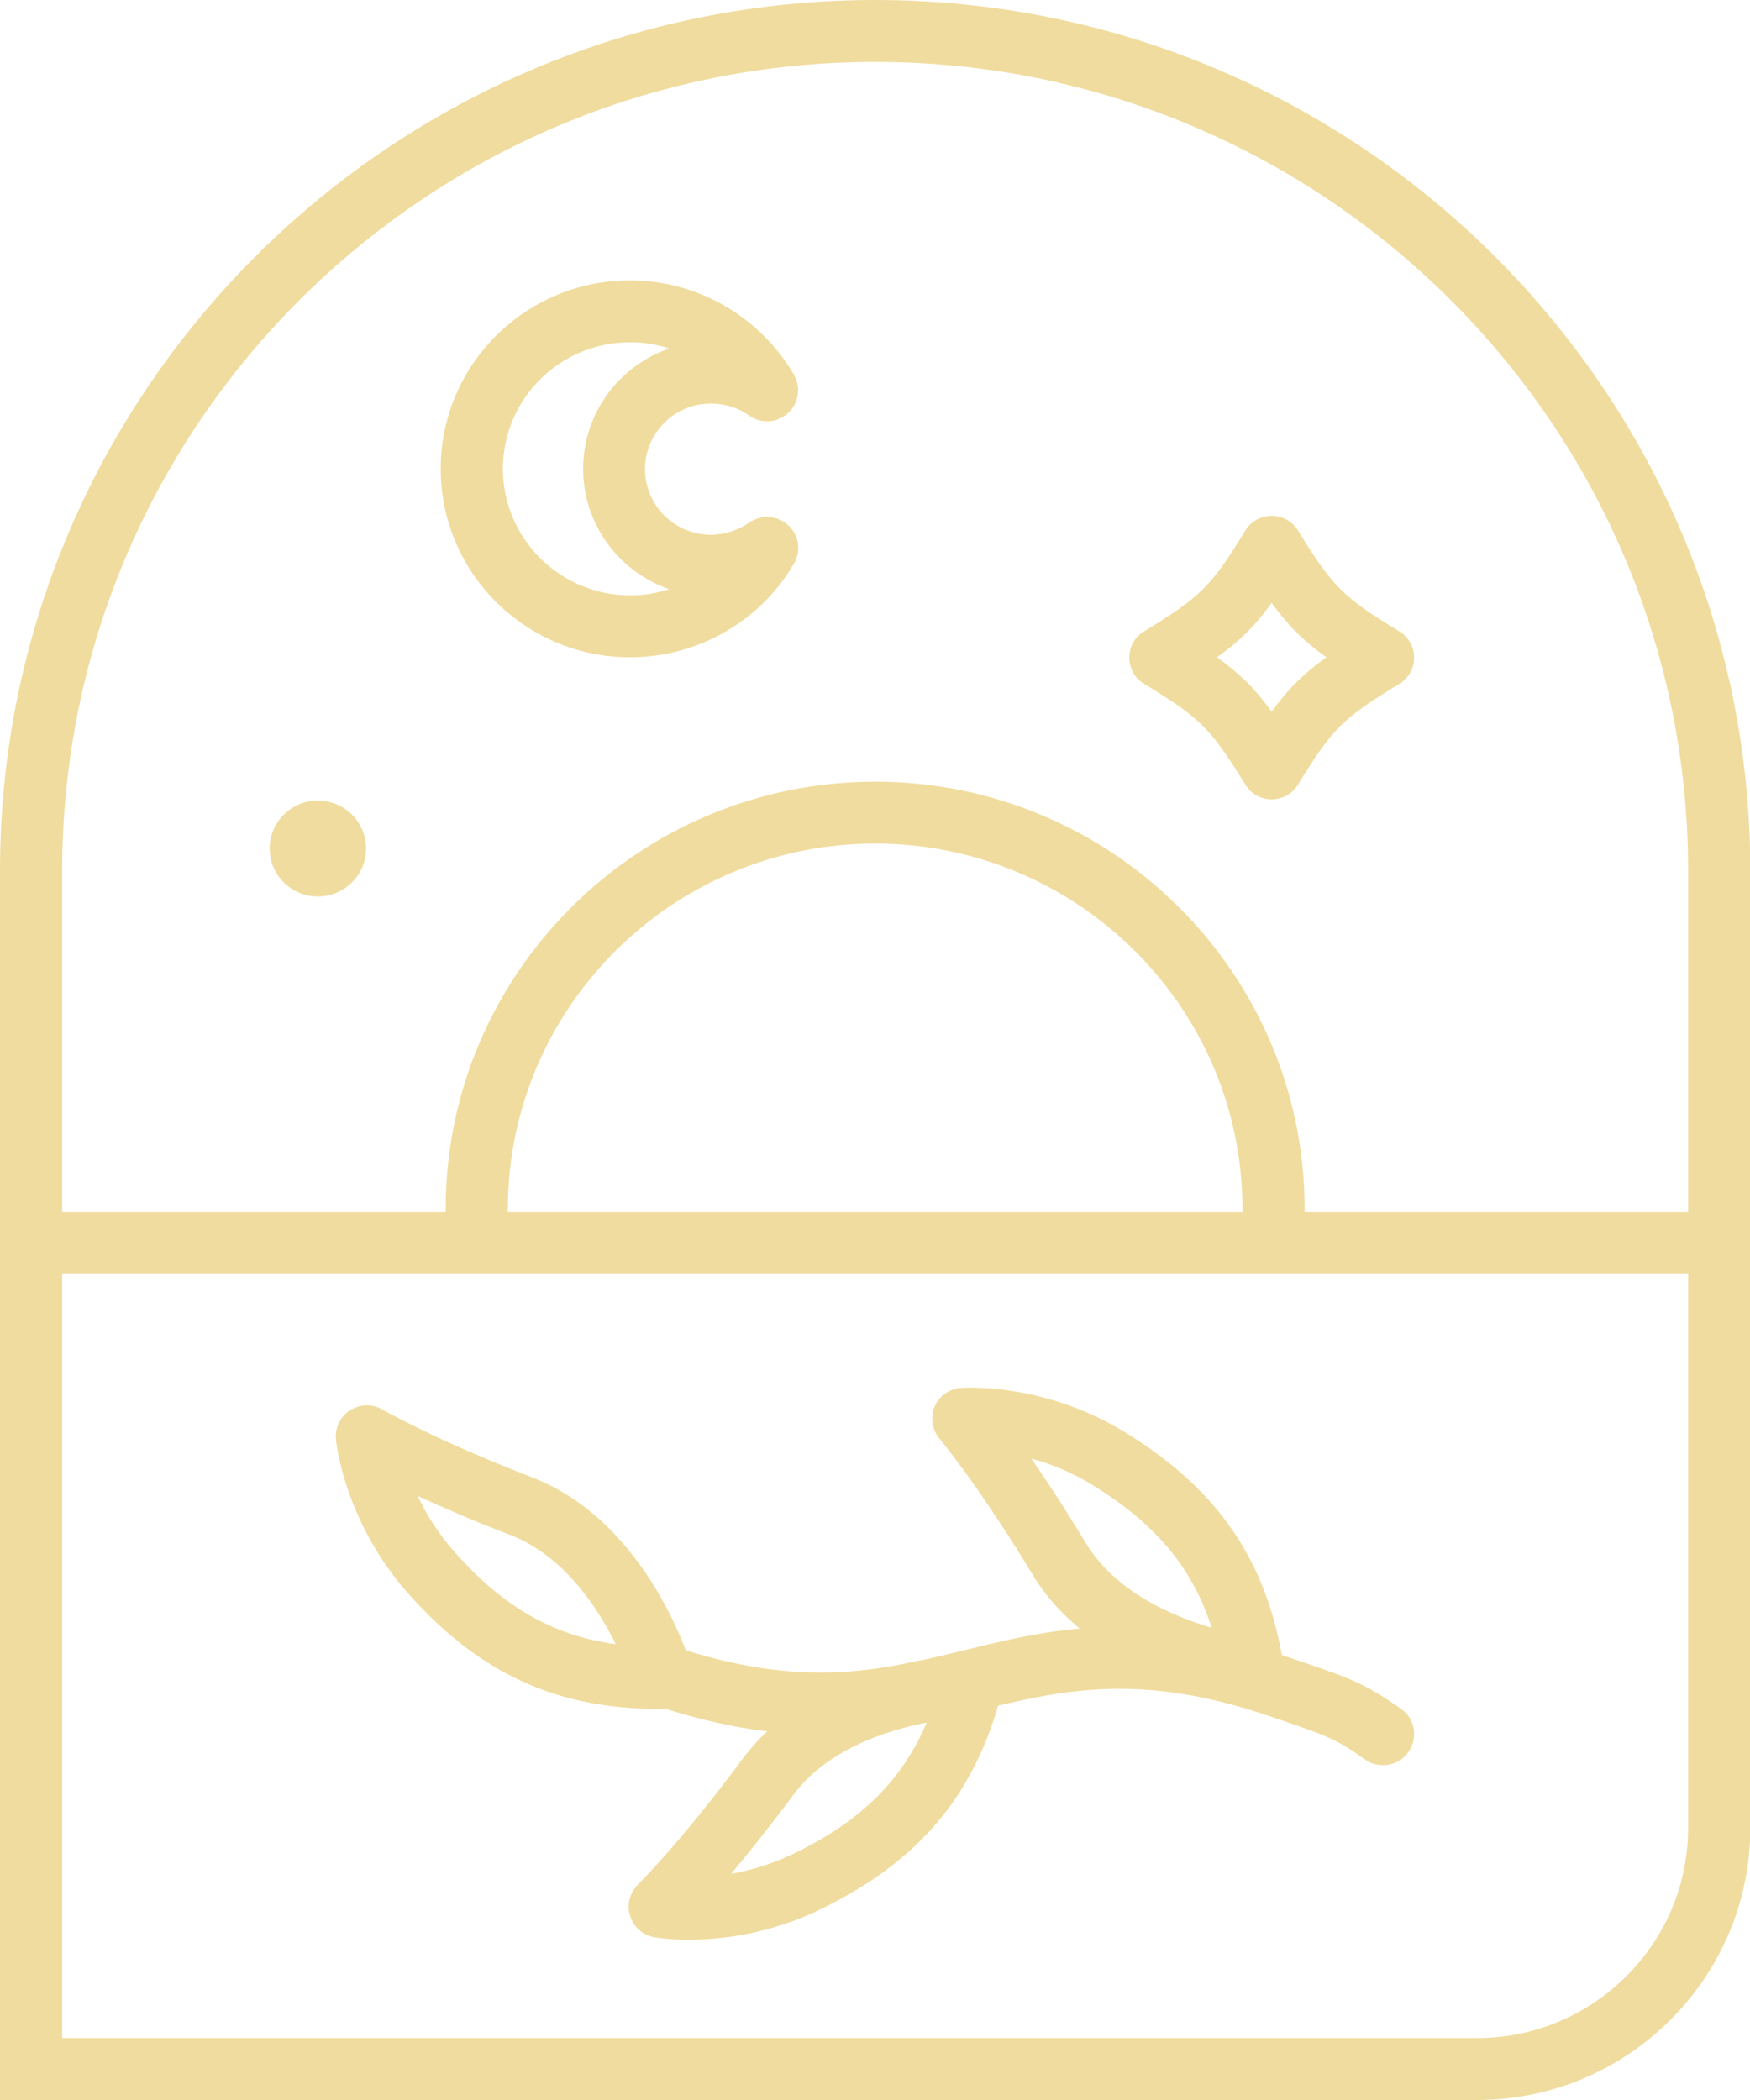 <svg width="45" height="54" viewBox="0 0 45 54" fill="none" xmlns="http://www.w3.org/2000/svg">
<g clip-path="url(#clip0)">
<path d="M37.978 54H0V22.393C0 10.042 10.092 0 22.504 0C34.916 0 45.008 10.042 45.008 22.393V47.013C45 50.865 41.849 54 37.978 54ZM1.599 52.408H37.978C40.969 52.408 43.409 49.981 43.409 47.005V22.393C43.409 10.918 34.028 1.592 22.504 1.592C10.972 1.592 1.599 10.918 1.599 22.393V52.408Z" fill="#F0DC9E"/>
<path d="M16.922 43.942C14.307 43.942 12.324 43.027 10.508 40.989C8.853 39.127 8.645 37.09 8.637 37.003C8.613 36.708 8.749 36.422 9.005 36.263C9.261 36.103 9.581 36.096 9.837 36.247C9.852 36.255 11.156 37.011 13.699 37.997C16.682 39.159 17.762 42.772 17.802 42.931C17.874 43.17 17.826 43.425 17.674 43.623C17.522 43.822 17.29 43.942 17.042 43.942C17.01 43.942 16.97 43.942 16.922 43.942ZM10.74 38.467C10.956 38.928 11.268 39.438 11.708 39.931C12.947 41.324 14.227 42.064 15.834 42.279C15.363 41.324 14.491 40.003 13.123 39.47C12.156 39.103 11.364 38.753 10.74 38.467Z" fill="#F0DC9E"/>
<path d="M35.563 45.39C35.403 45.39 35.236 45.342 35.092 45.239C34.372 44.722 34.1 44.626 32.932 44.228L32.628 44.125C29.27 42.979 27.262 43.472 25.127 43.989C22.864 44.539 20.529 45.111 16.73 43.815C16.314 43.671 16.09 43.218 16.234 42.804C16.378 42.39 16.834 42.167 17.25 42.31C20.609 43.456 22.616 42.963 24.751 42.446C27.014 41.889 29.35 41.324 33.148 42.621L33.452 42.724C34.668 43.138 35.123 43.297 36.035 43.95C36.395 44.204 36.467 44.706 36.211 45.056C36.051 45.279 35.811 45.39 35.563 45.39Z" fill="#F0DC9E"/>
<path d="M32.213 43.687C32.181 43.687 32.157 43.687 32.125 43.679C31.965 43.663 28.198 43.21 26.551 40.488C25.143 38.164 24.167 37.003 24.159 36.995C23.968 36.764 23.919 36.454 24.032 36.175C24.143 35.904 24.407 35.714 24.703 35.69C24.791 35.682 26.846 35.538 28.966 36.852C31.333 38.316 32.572 40.138 32.996 42.764C33.036 43.011 32.956 43.257 32.788 43.44C32.644 43.599 32.428 43.687 32.213 43.687ZM26.519 37.504C26.91 38.069 27.382 38.785 27.918 39.676C28.678 40.926 30.125 41.554 31.157 41.857C30.669 40.321 29.717 39.191 28.134 38.212C27.566 37.854 27.006 37.639 26.519 37.504Z" fill="#F0DC9E"/>
<path d="M17.706 49.878C17.186 49.878 16.858 49.822 16.826 49.814C16.53 49.767 16.29 49.552 16.202 49.265C16.114 48.979 16.194 48.669 16.402 48.462C16.41 48.454 17.49 47.395 19.113 45.207C21.017 42.653 24.807 42.557 24.967 42.557C25.207 42.557 25.455 42.669 25.607 42.859C25.759 43.05 25.815 43.313 25.751 43.552C25.079 46.13 23.664 47.825 21.177 49.059C19.809 49.743 18.521 49.878 17.706 49.878ZM23.831 44.292C22.784 44.499 21.272 44.984 20.401 46.154C19.785 46.981 19.241 47.658 18.801 48.183C19.305 48.096 19.881 47.928 20.473 47.634C22.144 46.814 23.2 45.78 23.831 44.292Z" fill="#F0DC9E"/>
<path d="M44.2 32.761H0.8C0.36 32.761 0 32.403 0 31.966C0 31.528 0.36 31.17 0.8 31.17H44.208C44.648 31.17 45.008 31.528 45.008 31.966C45 32.403 44.648 32.761 44.2 32.761Z" fill="#F0DC9E"/>
<path d="M32.748 31.886C32.309 31.886 31.949 31.528 31.949 31.09C31.949 25.91 27.71 21.692 22.504 21.692C17.298 21.692 13.059 25.91 13.059 31.09C13.059 31.528 12.7 31.886 12.26 31.886C11.82 31.886 11.46 31.528 11.46 31.09C11.46 25.027 16.418 20.101 22.504 20.101C28.598 20.101 33.548 25.035 33.548 31.09C33.548 31.528 33.188 31.886 32.748 31.886Z" fill="#F0DC9E"/>
<path d="M16.202 16.902C13.515 16.902 11.332 14.729 11.332 12.056C11.332 9.382 13.515 7.209 16.202 7.209C17.93 7.209 19.545 8.141 20.417 9.637C20.601 9.963 20.537 10.369 20.265 10.623C19.985 10.878 19.569 10.902 19.265 10.687C18.977 10.48 18.633 10.377 18.282 10.377C17.346 10.377 16.586 11.133 16.586 12.064C16.586 12.995 17.346 13.751 18.282 13.751C18.633 13.751 18.969 13.639 19.265 13.44C19.569 13.225 19.985 13.249 20.265 13.504C20.545 13.758 20.609 14.164 20.417 14.491C19.553 15.979 17.938 16.902 16.202 16.902ZM16.202 8.801C14.395 8.801 12.931 10.265 12.931 12.056C12.931 13.846 14.403 15.31 16.202 15.31C16.546 15.31 16.89 15.255 17.21 15.151C15.922 14.706 14.995 13.488 14.995 12.056C14.995 10.623 15.922 9.406 17.21 8.96C16.89 8.857 16.554 8.801 16.202 8.801Z" fill="#F0DC9E"/>
<path d="M8.173 23.053C8.858 23.053 9.413 22.501 9.413 21.82C9.413 21.138 8.858 20.586 8.173 20.586C7.489 20.586 6.934 21.138 6.934 21.82C6.934 22.501 7.489 23.053 8.173 23.053Z" fill="#F0DC9E"/>
<path d="M32.7 20.555C32.42 20.555 32.165 20.411 32.021 20.172C31.133 18.732 30.869 18.462 29.422 17.586C29.182 17.443 29.038 17.189 29.038 16.91C29.038 16.631 29.182 16.377 29.422 16.233C30.869 15.35 31.141 15.088 32.021 13.647C32.165 13.409 32.42 13.265 32.7 13.265C32.98 13.265 33.236 13.409 33.38 13.647C34.268 15.088 34.532 15.358 35.979 16.233C36.219 16.377 36.363 16.631 36.363 16.91C36.363 17.189 36.219 17.443 35.979 17.586C34.532 18.47 34.26 18.732 33.38 20.172C33.236 20.411 32.98 20.555 32.7 20.555ZM31.293 16.902C31.885 17.324 32.276 17.714 32.7 18.302C33.124 17.714 33.516 17.324 34.108 16.902C33.516 16.48 33.124 16.09 32.7 15.502C32.276 16.09 31.885 16.48 31.293 16.902Z" fill="#F0DC9E"/>
</g>
<defs>
<clipPath id="clip0">
<rect width="45" height="54" fill="white"/>
</clipPath>
</defs>
</svg>

